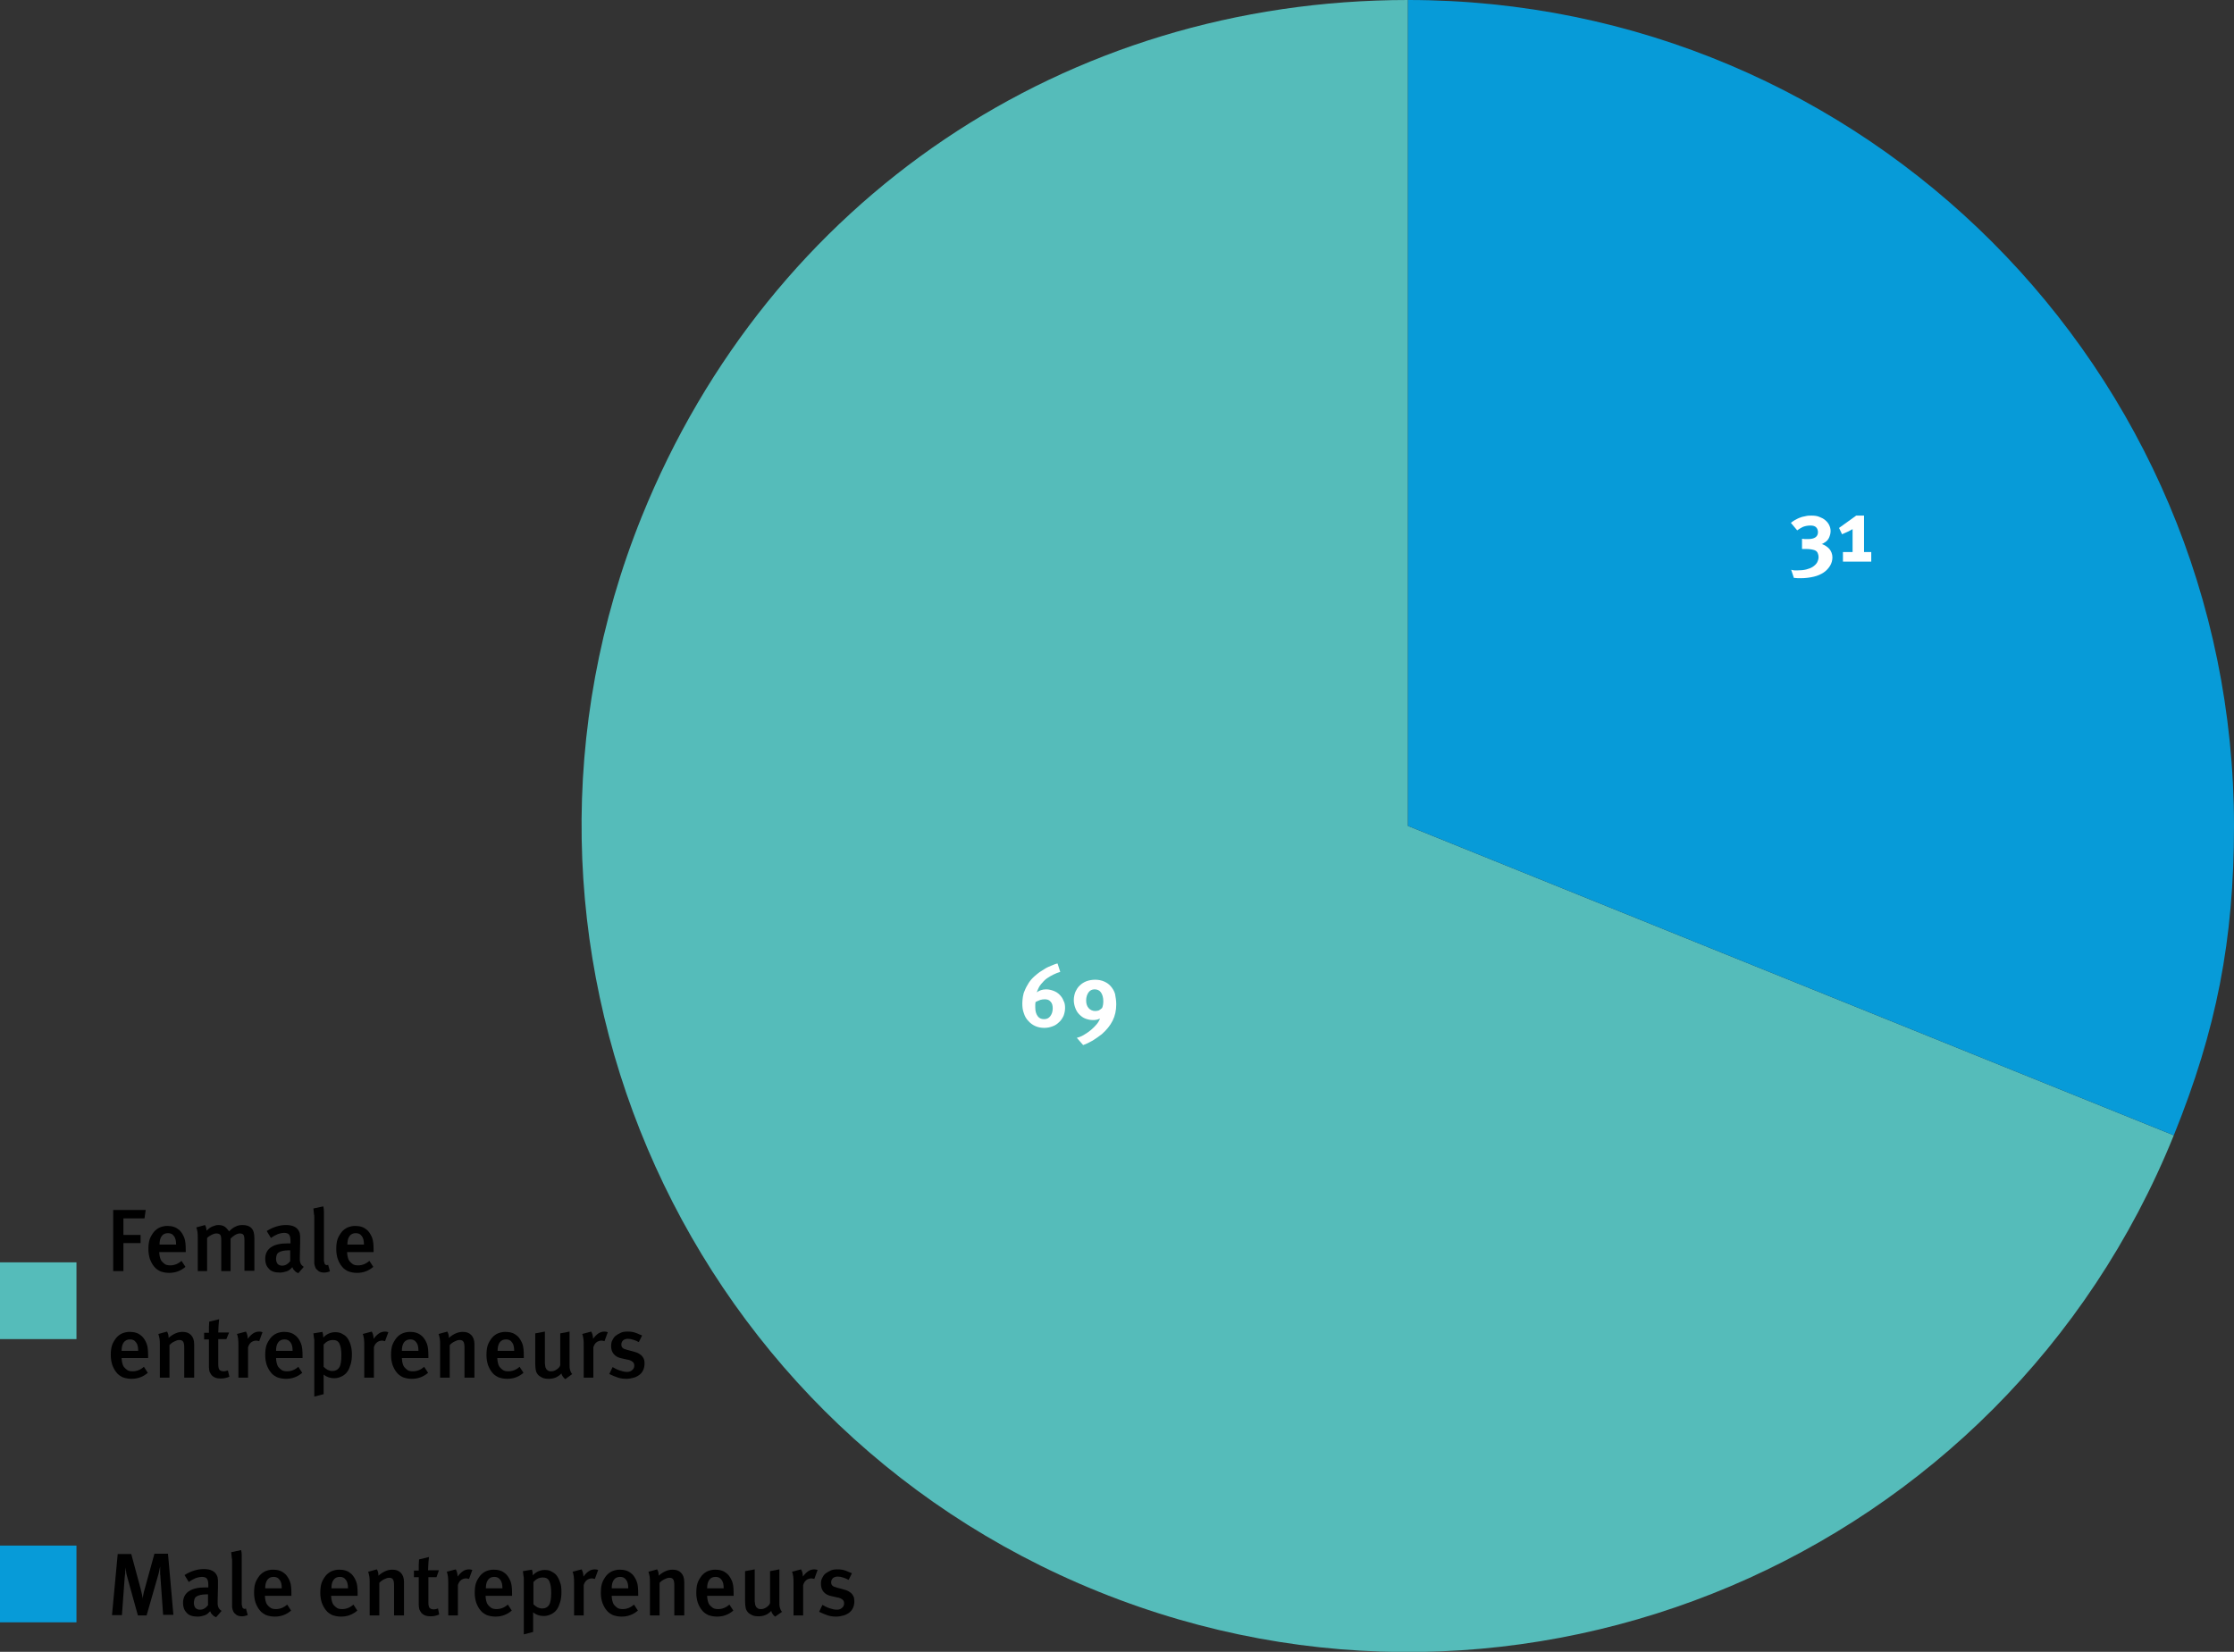 <?xml version="1.0" encoding="utf-8"?>
<!-- Generator: Adobe Illustrator 26.2.1, SVG Export Plug-In . SVG Version: 6.00 Build 0)  -->
<svg version="1.1" id="Capa_1" xmlns="http://www.w3.org/2000/svg" xmlns:xlink="http://www.w3.org/1999/xlink" x="0px" y="0px"
	 viewBox="0 0 742.1 548.8" style="enable-background:new 0 0 742.1 548.8;" xml:space="preserve">
<rect x="0" y="0" width="742.1" height="548.8" fill="#333333" stroke="none"/>
<style type="text/css">
	.st0{fill:#55BCBA;}
	.st1{fill:#079BD8;}
	.st2{fill:#FFFFFF;}
</style>
<g>
	<g>
		<g>
			<g>
				<path class="st0" d="M467.7,274.4l254.4,102.8c-56.8,140.5-216.7,208.4-357.2,151.6S156.5,312.1,213.2,171.6
					C255.8,66.2,354,0,467.7,0V274.4z"/>
			</g>
		</g>
		<g>
			<g>
				<path class="st1" d="M467.7,274.4V0c151.6,0,274.4,122.9,274.4,274.4c0,37.9-5.8,67.7-20,102.8L467.7,274.4z"/>
			</g>
		</g>
	</g>
	<g>
		<g>
		</g>
		<g>
		</g>
	</g>
	<g>
		<g>
		</g>
		<g>
		</g>
	</g>
</g>
<g>
	<path class="st2" d="M353.8,334.9c0,0.9-0.2,1.8-0.5,2.6c-0.4,0.8-0.8,1.5-1.5,2.1c-0.6,0.6-1.3,1.1-2.2,1.4
		c-0.8,0.3-1.7,0.5-2.7,0.5c-1.1,0-2.1-0.2-3-0.6c-0.9-0.4-1.7-1-2.3-1.7c-0.7-0.7-1.2-1.6-1.5-2.6c-0.4-1-0.5-2.1-0.5-3.3
		c0-0.7,0.1-1.5,0.2-2.2c0.1-0.7,0.3-1.4,0.6-2c0.3-0.8,0.8-1.7,1.3-2.5s1.2-1.6,2-2.3c0.4-0.4,1-0.8,1.6-1.3
		c0.6-0.4,1.3-0.8,1.9-1.2s1.4-0.7,2.1-1c0.7-0.3,1.4-0.6,2-0.7l0.9,2.8c-0.7,0.2-1.5,0.5-2.3,0.9c-0.8,0.4-1.5,0.8-2.2,1.3
		s-1.3,1.2-1.9,1.9s-1,1.6-1.4,2.7c0.8-0.6,1.8-1,3.1-1c0.9,0,1.7,0.2,2.5,0.5s1.4,0.7,2,1.3s1,1.2,1.3,2
		C353.7,333.2,353.8,334,353.8,334.9z M349.7,335c0-0.9-0.2-1.7-0.7-2.2c-0.5-0.6-1.1-0.8-2-0.8c-0.5,0-1,0.1-1.4,0.2
		c-0.5,0.2-1,0.4-1.6,0.7c0,0.2-0.1,0.4-0.1,0.8c0,0.3,0,0.7,0,1c0,1.3,0.3,2.2,0.8,2.9s1.2,1,2.1,1c0.9,0,1.6-0.3,2.1-1
		S349.7,336.1,349.7,335z"/>
	<path class="st2" d="M370.8,333.7c0,2-0.4,3.8-1.2,5.4c-0.8,1.6-2,3.1-3.6,4.5c-0.9,0.7-1.9,1.4-3,2.1c-1.1,0.6-2.2,1.2-3.2,1.5
		l-2.1-2.4c0.8-0.2,1.6-0.5,2.4-1c0.8-0.5,1.6-1,2.3-1.6c0.7-0.6,1.3-1.2,1.9-1.9c0.5-0.6,0.9-1.3,1.1-1.9c-0.5,0.2-0.9,0.4-1.2,0.4
		c-0.4,0.1-0.7,0.1-1.2,0.1c-0.9,0-1.7-0.2-2.5-0.5c-0.8-0.3-1.4-0.8-2-1.4c-0.6-0.6-1-1.3-1.3-2.1s-0.5-1.7-0.5-2.6
		c0-1,0.2-1.9,0.5-2.7c0.4-0.8,0.8-1.6,1.5-2.2c0.6-0.6,1.4-1.1,2.2-1.4s1.8-0.5,2.9-0.5c1.1,0,2.1,0.2,3,0.6s1.6,0.9,2.2,1.6
		c0.6,0.7,1.1,1.5,1.4,2.5C370.6,331.3,370.8,332.4,370.8,333.7z M366.5,332.6c0-1.2-0.3-2.2-0.8-2.9c-0.5-0.7-1.2-1-2.1-1
		c-0.8,0-1.5,0.3-2,1c-0.5,0.7-0.8,1.6-0.8,2.7c0,1.1,0.3,1.9,0.8,2.5c0.5,0.6,1.3,1,2.2,1c0.5,0,0.9-0.1,1.2-0.2
		c0.3-0.2,0.7-0.4,1.1-0.8C366.4,334.2,366.5,333.4,366.5,332.6z"/>
</g>
<g>
	<path class="st2" d="M608.7,185.2c0,1-0.3,2-0.8,2.8s-1.2,1.6-2.1,2.2c-0.9,0.6-2,1.1-3.3,1.4c-1.3,0.3-2.7,0.5-4.2,0.5
		c-0.5,0-0.8,0-1.1,0c-0.3,0-0.7-0.1-1.3-0.1l-0.9-2.7c0.5,0.1,0.8,0.2,1.1,0.2c0.3,0,0.7,0,1.1,0c1,0,2-0.1,2.8-0.3
		c0.8-0.2,1.6-0.5,2.2-0.9c0.6-0.4,1.1-0.9,1.4-1.4c0.3-0.6,0.5-1.2,0.5-1.8c0-0.5-0.1-0.9-0.3-1.4c-0.2-0.4-0.5-0.7-1-0.9
		c-0.6-0.2-1.5-0.4-2.7-0.4h-0.7c-0.3,0-0.5,0-0.8,0V179c0.4,0,0.7,0.1,1,0.1c0.3,0,0.7,0,1,0c2.2,0,3.3-0.8,3.3-2.3
		c0-0.6-0.2-1.2-0.6-1.6c-0.4-0.4-1-0.6-1.9-0.6c-1,0-1.9,0.2-2.6,0.5c-0.7,0.4-1.3,0.7-1.8,1.1l-2.1-2.5c0.4-0.3,0.8-0.6,1.3-0.9
		s1-0.5,1.4-0.7c0.7-0.3,1.4-0.5,2.1-0.6c0.7-0.2,1.4-0.2,2.1-0.2c0.9,0,1.8,0.1,2.5,0.4c0.8,0.3,1.4,0.6,2,1.1c0.6,0.5,1,1,1.3,1.6
		c0.3,0.6,0.5,1.3,0.5,2c0,0.8-0.2,1.5-0.5,2.2s-0.8,1.2-1.4,1.6c-0.2,0.1-0.4,0.2-0.5,0.3s-0.3,0.2-0.6,0.2c1.1,0.4,2,1,2.6,1.7
		S608.7,184.1,608.7,185.2z"/>
	<path class="st2" d="M612.2,186.6v-3.2h3.2v-7.6c-0.5,0.3-1.1,0.6-1.7,0.9c-0.6,0.3-1.2,0.5-1.8,0.8l-1-2.1l5.7-4.1h2.6v12.1h2.4
		v3.2H612.2z"/>
</g>
<g>
	<rect y="419.4" class="st0" width="25.4" height="25.5"/>
	<rect y="513.5" class="st1" width="25.4" height="25.5"/>
	<g>
		<path d="M48,404.8h-7v5.5h5.7v2.7h-5.7v9.3h-3.4v-20.3h10.8L48,404.8z"/>
		<path d="M52.9,415.9v0.2c0,0.5,0.1,1,0.2,1.5c0.1,0.5,0.3,1,0.6,1.4c0.3,0.4,0.7,0.7,1.1,1s1.1,0.4,1.8,0.4c1.3,0,2.6-0.5,3.7-1.5
			l1.3,2c-1.5,1.3-3.3,2-5.4,2c-1.1,0-2-0.2-2.9-0.5c-0.8-0.4-1.6-0.9-2.1-1.6c-0.6-0.7-1-1.5-1.4-2.5c-0.3-1-0.5-2-0.5-3.2
			c0-1.3,0.1-2.4,0.4-3.3s0.8-1.7,1.4-2.5c0.6-0.7,1.3-1.2,2-1.5c0.7-0.3,1.6-0.5,2.5-0.5c0.7,0,1.5,0.1,2.1,0.3
			c0.7,0.2,1.3,0.6,2,1.2c0.6,0.6,1.1,1.4,1.5,2.4s0.5,2.4,0.5,4.1v0.7H52.9z M58.5,413.5c0-1.2-0.2-2.2-0.7-2.8c-0.5-0.7-1.1-1-2-1
			c-0.9,0-1.6,0.3-2.1,1c-0.5,0.7-0.7,1.6-0.7,2.8H58.5z"/>
		<path d="M81.2,422.4v-10.3c0-0.9-0.1-1.5-0.3-1.8c-0.2-0.3-0.6-0.5-1.2-0.5c-0.5,0-1.1,0.2-1.6,0.5c-0.5,0.3-1,0.7-1.5,1.2v10.8
			h-3.1v-10.2c0-0.9-0.1-1.5-0.3-1.8c-0.2-0.3-0.7-0.5-1.3-0.5c-0.5,0-0.9,0.1-1.5,0.4s-1.1,0.6-1.6,1.1v11h-3.1v-10.7
			c0-0.9,0-1.7-0.1-2.3s-0.2-1.1-0.4-1.5l2.9-0.8c0.3,0.5,0.5,1.1,0.5,1.9c0.6-0.6,1.2-1.1,1.9-1.4s1.4-0.5,2-0.5
			c0.7,0,1.3,0.1,1.9,0.4c0.6,0.3,1.1,0.9,1.7,1.7c0.7-0.7,1.4-1.3,2.2-1.6c0.7-0.4,1.5-0.5,2.3-0.5c1.2,0,2.2,0.3,2.9,1
			c0.7,0.7,1,1.8,1,3.3v10.9H81.2z"/>
		<path d="M99.1,423c-0.5-0.2-0.9-0.4-1.2-0.8c-0.4-0.3-0.6-0.7-0.8-1.2c-0.6,0.7-1.2,1.2-1.9,1.4s-1.4,0.4-2.2,0.4
			c-1.7,0-3-0.4-3.7-1.3c-0.8-0.8-1.2-1.9-1.2-3.2c0-1.7,0.6-3,1.9-3.9c1.3-0.9,3.1-1.3,5.5-1.3h1v-0.8c0-0.9-0.1-1.5-0.4-2
			c-0.2-0.4-0.8-0.7-1.7-0.7c-0.5,0-0.9,0.1-1.4,0.2c-0.5,0.1-0.9,0.3-1.3,0.5s-0.8,0.4-1.1,0.6l-0.6,0.4l-1.4-2.3
			c1.1-0.7,2.2-1.2,3.2-1.5c1-0.3,2-0.5,3.2-0.5c2.4,0,3.9,0.8,4.5,2.5c0.1,0.2,0.1,0.3,0.1,0.5c0,0.2,0.1,0.4,0.1,0.7
			c0,0.3,0,0.6,0,1v1.4l-0.1,4.3c0,0.5,0,0.9,0,1.3c0,0.3,0.1,0.6,0.2,0.9c0.1,0.3,0.2,0.5,0.4,0.7c0.2,0.2,0.4,0.4,0.7,0.6
			L99.1,423z M96.4,415.4c0,0-0.1,0-0.2,0c-0.1,0-0.2,0-0.3,0c-0.8,0-1.5,0.1-2,0.2c-0.5,0.1-1,0.3-1.3,0.5
			c-0.3,0.2-0.6,0.5-0.7,0.9c-0.1,0.4-0.2,0.8-0.2,1.2c0,0.7,0.2,1.3,0.5,1.7c0.4,0.4,0.9,0.6,1.5,0.6c0.5,0,1-0.1,1.5-0.4
			c0.5-0.3,0.9-0.7,1.2-1.1L96.4,415.4z"/>
		<path d="M109.6,422.4c-0.6,0.2-1.2,0.4-1.9,0.4c-0.8,0-1.5-0.2-1.9-0.5c-0.4-0.3-0.8-0.7-1-1.1c-0.2-0.4-0.3-0.9-0.4-1.4
			c0-0.5,0-0.9,0-1.2v-12.7c0-0.5,0-1,0-1.4c0-0.4,0-0.8-0.1-1.1c0-0.3-0.1-0.7-0.1-1s-0.1-0.6-0.1-0.9l3.3-0.7
			c0.1,0.5,0.2,1,0.2,1.6c0,0.6,0,1.5,0,2.4v12.6c0,0.5,0,0.9,0,1.2c0,0.3,0,0.5,0.1,0.7c0,0.2,0.1,0.3,0.1,0.4
			c0,0.1,0.1,0.2,0.1,0.3c0.1,0.1,0.2,0.2,0.5,0.3c0.2,0.1,0.4,0,0.6-0.1L109.6,422.4z"/>
		<path d="M115.3,415.9v0.2c0,0.5,0.1,1,0.2,1.5c0.1,0.5,0.3,1,0.6,1.4c0.3,0.4,0.7,0.7,1.1,1s1.1,0.4,1.8,0.4
			c1.3,0,2.6-0.5,3.7-1.5l1.3,2c-1.5,1.3-3.3,2-5.4,2c-1.1,0-2-0.2-2.9-0.5c-0.8-0.4-1.6-0.9-2.1-1.6c-0.6-0.7-1-1.5-1.4-2.5
			c-0.3-1-0.5-2-0.5-3.2c0-1.3,0.1-2.4,0.4-3.3s0.8-1.7,1.4-2.5c0.6-0.7,1.3-1.2,2-1.5c0.7-0.3,1.6-0.5,2.5-0.5
			c0.7,0,1.5,0.1,2.1,0.3c0.7,0.2,1.3,0.6,2,1.2c0.6,0.6,1.1,1.4,1.5,2.4s0.5,2.4,0.5,4.1v0.7H115.3z M120.9,413.5
			c0-1.2-0.2-2.2-0.7-2.8c-0.5-0.7-1.1-1-2-1c-0.9,0-1.6,0.3-2.1,1c-0.5,0.7-0.7,1.6-0.7,2.8H120.9z"/>
		<path d="M40.4,451.1v0.2c0,0.5,0.1,1,0.2,1.5c0.1,0.5,0.3,1,0.6,1.4c0.3,0.4,0.7,0.7,1.1,1s1.1,0.4,1.8,0.4c1.3,0,2.6-0.5,3.7-1.5
			l1.3,2c-1.5,1.3-3.3,2-5.4,2c-1.1,0-2-0.2-2.9-0.5c-0.8-0.4-1.6-0.9-2.1-1.6c-0.6-0.7-1-1.5-1.4-2.5c-0.3-1-0.5-2-0.5-3.2
			c0-1.3,0.1-2.4,0.4-3.3s0.8-1.7,1.4-2.5c0.6-0.7,1.3-1.2,2-1.5c0.7-0.3,1.6-0.5,2.5-0.5c0.7,0,1.5,0.1,2.1,0.3
			c0.7,0.2,1.3,0.6,2,1.2c0.6,0.6,1.1,1.4,1.5,2.4s0.5,2.4,0.5,4.1v0.7H40.4z M45.9,448.8c0-1.2-0.2-2.2-0.7-2.8c-0.5-0.7-1.1-1-2-1
			c-0.9,0-1.6,0.3-2.1,1c-0.5,0.7-0.7,1.6-0.7,2.8H45.9z"/>
		<path d="M61.2,457.7v-9.9c0-1-0.1-1.7-0.4-2.1c-0.3-0.4-0.7-0.5-1.3-0.5c-0.5,0-1,0.2-1.6,0.5c-0.6,0.3-1.2,0.7-1.6,1.2v10.8h-3.2
			v-10.9c0-0.8,0-1.4-0.1-2c-0.1-0.5-0.2-1-0.4-1.6l2.9-0.8c0.2,0.3,0.3,0.7,0.4,1c0.1,0.3,0.1,0.7,0.1,1.1c0.8-0.7,1.6-1.2,2.3-1.5
			c0.7-0.3,1.5-0.5,2.3-0.5c1.2,0,2.1,0.3,2.8,1c0.7,0.7,1.1,1.7,1.1,3.1v11.1H61.2z"/>
		<path d="M76.2,457.4c-0.9,0.4-1.9,0.6-2.9,0.6c-0.7,0-1.3-0.1-1.8-0.3c-0.5-0.2-0.9-0.5-1.2-0.8c-0.3-0.4-0.5-0.8-0.7-1.2
			c-0.1-0.5-0.2-1-0.2-1.5V445h-1.6v-2.2h1.6c0-0.6,0-1.3,0-1.9c0-0.6,0.1-1.2,0.1-1.8l3.3-0.8c-0.1,0.6-0.1,1.3-0.2,2.1
			c0,0.8-0.1,1.6-0.1,2.3h3.6l-0.9,2.2h-2.7v8.3c0,0.9,0.1,1.5,0.4,1.9c0.3,0.3,0.7,0.5,1.4,0.5c0.4,0,0.9-0.1,1.4-0.3L76.2,457.4z"
			/>
		<path d="M86.1,445.6c-0.2-0.1-0.3-0.1-0.4-0.1c-0.1,0-0.3-0.1-0.5-0.1c-0.7,0-1.3,0.2-1.8,0.6c-0.5,0.4-0.8,1-1,1.6v10.1h-3.2
			v-10.5c0-0.9,0-1.7-0.1-2.4c-0.1-0.6-0.2-1.2-0.4-1.6l3-0.8c0.4,0.7,0.6,1.5,0.6,2.4c0.6-0.8,1.2-1.4,1.8-1.8
			c0.6-0.4,1.3-0.6,2-0.6c0.4,0,0.8,0.1,1.1,0.2L86.1,445.6z"/>
		<path d="M91.7,451.1v0.2c0,0.5,0.1,1,0.2,1.5c0.1,0.5,0.3,1,0.6,1.4c0.3,0.4,0.7,0.7,1.1,1s1.1,0.4,1.8,0.4c1.3,0,2.6-0.5,3.7-1.5
			l1.3,2c-1.5,1.3-3.3,2-5.4,2c-1.1,0-2-0.2-2.9-0.5c-0.8-0.4-1.6-0.9-2.1-1.6c-0.6-0.7-1-1.5-1.4-2.5c-0.3-1-0.5-2-0.5-3.2
			c0-1.3,0.1-2.4,0.4-3.3s0.8-1.7,1.4-2.5c0.6-0.7,1.3-1.2,2-1.5c0.7-0.3,1.6-0.5,2.5-0.5c0.7,0,1.5,0.1,2.1,0.3
			c0.7,0.2,1.3,0.6,2,1.2c0.6,0.6,1.1,1.4,1.5,2.4s0.5,2.4,0.5,4.1v0.7H91.7z M97.2,448.8c0-1.2-0.2-2.2-0.7-2.8c-0.5-0.7-1.1-1-2-1
			c-0.9,0-1.6,0.3-2.1,1c-0.5,0.7-0.7,1.6-0.7,2.8H97.2z"/>
		<path d="M116.9,449.9c0,1.2-0.1,2.3-0.4,3.3c-0.3,1-0.6,1.8-1.1,2.5c-0.5,0.7-1.1,1.2-1.9,1.6s-1.6,0.6-2.5,0.6
			c-1.3,0-2.5-0.4-3.5-1.2c0,0.1,0,0.2,0,0.5s0,0.6,0,1v5l-3.1,0.8v-17.3c0-0.5,0-0.9,0-1.2c0-0.3,0-0.6-0.1-0.9
			c0-0.3-0.1-0.5-0.1-0.8s-0.1-0.5-0.1-0.8l3-0.5c0.1,0.3,0.1,0.5,0.2,0.8c0,0.3,0.1,0.6,0.1,1.1c0.5-0.6,1.1-1,1.7-1.3
			c0.7-0.3,1.4-0.5,2.2-0.5c0.7,0,1.5,0.1,2.1,0.4s1.3,0.7,1.8,1.3c0.5,0.6,0.9,1.4,1.2,2.3C116.7,447.5,116.9,448.6,116.9,449.9z
			 M113.4,450.3c0-1.7-0.2-2.9-0.6-3.8c-0.4-0.9-1.1-1.3-2.2-1.3c-1.2,0-2.2,0.5-3.1,1.5v7.4c0.4,0.4,0.8,0.7,1.3,1
			c0.5,0.2,1,0.4,1.5,0.4c1.1,0,1.9-0.4,2.4-1.2S113.4,452.1,113.4,450.3z"/>
		<path d="M127.9,445.6c-0.2-0.1-0.3-0.1-0.4-0.1c-0.1,0-0.3-0.1-0.5-0.1c-0.7,0-1.3,0.2-1.8,0.6c-0.5,0.4-0.8,1-1,1.6v10.1H121
			v-10.5c0-0.9,0-1.7-0.1-2.4c-0.1-0.6-0.2-1.2-0.4-1.6l3-0.8c0.4,0.7,0.6,1.5,0.6,2.4c0.6-0.8,1.2-1.4,1.8-1.8
			c0.6-0.4,1.3-0.6,2-0.6c0.4,0,0.8,0.1,1.1,0.2L127.9,445.6z"/>
		<path d="M133.5,451.1v0.2c0,0.5,0.1,1,0.2,1.5c0.1,0.5,0.3,1,0.6,1.4c0.3,0.4,0.7,0.7,1.1,1s1.1,0.4,1.8,0.4
			c1.3,0,2.6-0.5,3.7-1.5l1.3,2c-1.5,1.3-3.3,2-5.4,2c-1.1,0-2-0.2-2.9-0.5c-0.8-0.4-1.6-0.9-2.1-1.6c-0.6-0.7-1-1.5-1.4-2.5
			c-0.3-1-0.5-2-0.5-3.2c0-1.3,0.1-2.4,0.4-3.3s0.8-1.7,1.4-2.5c0.6-0.7,1.3-1.2,2-1.5c0.7-0.3,1.6-0.5,2.5-0.5
			c0.7,0,1.5,0.1,2.1,0.3c0.7,0.2,1.3,0.6,2,1.2c0.6,0.6,1.1,1.4,1.5,2.4s0.5,2.4,0.5,4.1v0.7H133.5z M139,448.8
			c0-1.2-0.2-2.2-0.7-2.8c-0.5-0.7-1.1-1-2-1c-0.9,0-1.6,0.3-2.1,1c-0.5,0.7-0.7,1.6-0.7,2.8H139z"/>
		<path d="M154.3,457.7v-9.9c0-1-0.1-1.7-0.4-2.1c-0.3-0.4-0.7-0.5-1.3-0.5c-0.5,0-1,0.2-1.6,0.5c-0.6,0.3-1.2,0.7-1.6,1.2v10.8
			h-3.2v-10.9c0-0.8,0-1.4-0.1-2c-0.1-0.5-0.2-1-0.4-1.6l2.9-0.8c0.2,0.3,0.3,0.7,0.4,1c0.1,0.3,0.1,0.7,0.1,1.1
			c0.8-0.7,1.6-1.2,2.3-1.5c0.7-0.3,1.5-0.5,2.3-0.5c1.2,0,2.1,0.3,2.8,1c0.7,0.7,1.1,1.7,1.1,3.1v11.1H154.3z"/>
		<path d="M165.2,451.1v0.2c0,0.5,0.1,1,0.2,1.5c0.1,0.5,0.3,1,0.6,1.4c0.3,0.4,0.7,0.7,1.1,1s1.1,0.4,1.8,0.4
			c1.3,0,2.6-0.5,3.7-1.5l1.3,2c-1.5,1.3-3.3,2-5.4,2c-1.1,0-2-0.2-2.9-0.5c-0.8-0.4-1.6-0.9-2.1-1.6c-0.6-0.7-1-1.5-1.4-2.5
			c-0.3-1-0.5-2-0.5-3.2c0-1.3,0.1-2.4,0.4-3.3s0.8-1.7,1.4-2.5c0.6-0.7,1.3-1.2,2-1.5c0.7-0.3,1.6-0.5,2.5-0.5
			c0.7,0,1.5,0.1,2.1,0.3c0.7,0.2,1.3,0.6,2,1.2c0.6,0.6,1.1,1.4,1.5,2.4s0.5,2.4,0.5,4.1v0.7H165.2z M170.8,448.8
			c0-1.2-0.2-2.2-0.7-2.8c-0.5-0.7-1.1-1-2-1c-0.9,0-1.6,0.3-2.1,1c-0.5,0.7-0.7,1.6-0.7,2.8H170.8z"/>
		<path d="M187.8,458.2c-0.3-0.2-0.6-0.5-0.8-0.8c-0.2-0.3-0.4-0.6-0.5-1.1c-1.1,1.2-2.5,1.8-4.2,1.8c-0.8,0-1.6-0.1-2.2-0.4
			c-0.6-0.3-1.1-0.6-1.5-1.1c-0.3-0.4-0.5-0.8-0.6-1.3c-0.1-0.5-0.2-1.3-0.2-2.2V443l3.2-0.6v10c0,0.5,0,0.9,0.1,1.3
			c0,0.4,0.1,0.7,0.3,1c0.1,0.3,0.4,0.5,0.7,0.7c0.3,0.2,0.7,0.2,1.1,0.2c0.5,0,1.1-0.2,1.7-0.6c0.6-0.4,1-0.8,1.2-1.4V443l3.1-0.6
			v11.2c0,0.5,0,0.9,0.1,1.3c0.1,0.4,0.2,0.6,0.3,0.9c0.1,0.2,0.2,0.4,0.3,0.5c0.1,0.1,0.2,0.2,0.2,0.2L187.8,458.2z"/>
		<path d="M200.8,445.6c-0.2-0.1-0.3-0.1-0.4-0.1c-0.1,0-0.3-0.1-0.5-0.1c-0.7,0-1.3,0.2-1.8,0.6c-0.5,0.4-0.8,1-1,1.6v10.1h-3.2
			v-10.5c0-0.9,0-1.7-0.1-2.4c-0.1-0.6-0.2-1.2-0.4-1.6l3-0.8c0.4,0.7,0.6,1.5,0.6,2.4c0.6-0.8,1.2-1.4,1.8-1.8
			c0.6-0.4,1.3-0.6,2-0.6c0.4,0,0.8,0.1,1.1,0.2L200.8,445.6z"/>
		<path d="M214.1,453c0,0.7-0.1,1.4-0.4,2.1s-0.7,1.2-1.2,1.6c-0.5,0.4-1.2,0.8-1.9,1c-0.7,0.2-1.6,0.4-2.5,0.4
			c-0.9,0-1.9-0.1-2.8-0.4s-1.9-0.7-2.9-1.2l1.1-2.3c0.7,0.4,1.4,0.8,2.3,1.1s1.7,0.5,2.5,0.5c0.7,0,1.3-0.2,1.7-0.6
			c0.5-0.4,0.7-0.9,0.7-1.5c0-0.6-0.2-1-0.6-1.3c-0.4-0.3-1-0.6-1.8-0.7l-1.8-0.4c-1.1-0.2-2-0.7-2.6-1.4c-0.6-0.7-0.9-1.6-0.9-2.7
			c0-0.7,0.1-1.3,0.4-1.9s0.6-1.1,1.1-1.5c0.5-0.4,1.1-0.7,1.7-1s1.4-0.4,2.2-0.4c1,0,1.9,0.1,2.7,0.4c0.8,0.3,1.5,0.6,2.2,0.9
			l-1.1,2.2c-0.7-0.4-1.3-0.6-1.9-0.8c-0.6-0.2-1.2-0.3-1.7-0.3c-0.7,0-1.2,0.2-1.6,0.5c-0.4,0.4-0.6,0.8-0.6,1.4
			c0,0.5,0.1,0.8,0.4,1.1s0.8,0.5,1.6,0.7l1.9,0.5c0.7,0.2,1.4,0.4,1.9,0.7c0.5,0.3,0.9,0.6,1.2,1c0.3,0.4,0.5,0.8,0.6,1.2
			C214.1,452.2,214.1,452.6,214.1,453z"/>
	</g>
	<g>
		<path d="M54.2,536.7L53.3,524c0-0.3,0-0.6-0.1-1c0-0.4,0-0.7,0-1s0-0.6,0-0.9c0-0.3,0-0.5,0-0.6c-0.1,0.3-0.2,0.8-0.3,1.4
			c-0.1,0.6-0.3,1.2-0.5,1.9l-3.7,12.9h-2.9l-3.4-12.3c-0.1-0.3-0.2-0.7-0.3-1.1c-0.1-0.4-0.2-0.8-0.2-1.1c-0.1-0.4-0.2-0.7-0.2-1
			c-0.1-0.2-0.1-0.4-0.1-0.6c0,0.2,0,0.4,0,0.6c0,0.3,0,0.6,0,1s0,0.7-0.1,1.1c0,0.4-0.1,0.7-0.1,1l-0.9,12.3h-3.3l1.9-20.3h4.5
			l3.1,11.5c0.2,0.9,0.4,1.6,0.5,2.1c0.1,0.6,0.2,1,0.2,1.3c0-0.3,0.1-0.8,0.2-1.4c0.1-0.6,0.3-1.3,0.5-2l3.2-11.6h4.5l1.8,20.3
			H54.2z"/>
		<path d="M71.8,537.3c-0.5-0.2-0.9-0.4-1.2-0.8c-0.4-0.3-0.6-0.7-0.8-1.2c-0.6,0.7-1.2,1.2-1.9,1.4s-1.4,0.4-2.2,0.4
			c-1.7,0-3-0.4-3.7-1.3c-0.8-0.8-1.2-1.9-1.2-3.2c0-1.7,0.6-3,1.9-3.9c1.3-0.9,3.1-1.3,5.5-1.3h1v-0.8c0-0.9-0.1-1.5-0.4-2
			c-0.2-0.4-0.8-0.7-1.7-0.7c-0.5,0-0.9,0.1-1.4,0.2c-0.5,0.1-0.9,0.3-1.3,0.5s-0.8,0.4-1.1,0.6l-0.6,0.4l-1.4-2.3
			c1.1-0.7,2.2-1.2,3.2-1.5c1-0.3,2-0.5,3.2-0.5c2.4,0,3.9,0.8,4.5,2.5c0.1,0.2,0.1,0.3,0.1,0.5c0,0.2,0.1,0.4,0.1,0.7
			c0,0.3,0,0.6,0,1v1.4l-0.1,4.3c0,0.5,0,0.9,0,1.3c0,0.3,0.1,0.6,0.2,0.9c0.1,0.3,0.2,0.5,0.4,0.7c0.2,0.2,0.4,0.4,0.7,0.6
			L71.8,537.3z M69.1,529.7c0,0-0.1,0-0.2,0c-0.1,0-0.2,0-0.3,0c-0.8,0-1.5,0.1-2,0.2c-0.5,0.1-1,0.3-1.3,0.5
			c-0.3,0.2-0.6,0.5-0.7,0.9c-0.1,0.4-0.2,0.8-0.2,1.2c0,0.7,0.2,1.3,0.5,1.7c0.4,0.4,0.9,0.6,1.5,0.6c0.5,0,1-0.1,1.5-0.4
			c0.5-0.3,0.9-0.7,1.2-1.1L69.1,529.7z"/>
		<path d="M82.3,536.6c-0.6,0.2-1.2,0.4-1.9,0.4c-0.8,0-1.5-0.2-1.9-0.5c-0.4-0.3-0.8-0.7-1-1.1c-0.2-0.4-0.3-0.9-0.4-1.4
			c0-0.5,0-0.9,0-1.2v-12.7c0-0.5,0-1,0-1.4c0-0.4,0-0.8-0.1-1.1c0-0.3-0.1-0.7-0.1-1s-0.1-0.6-0.1-0.9l3.3-0.7
			c0.1,0.5,0.2,1,0.2,1.6c0,0.6,0,1.5,0,2.4v12.6c0,0.5,0,0.9,0,1.2c0,0.3,0,0.5,0.1,0.7c0,0.2,0.1,0.3,0.1,0.4
			c0,0.1,0.1,0.2,0.1,0.3c0.1,0.1,0.2,0.2,0.5,0.3c0.2,0.1,0.4,0,0.6-0.1L82.3,536.6z"/>
		<path d="M88,530.1v0.2c0,0.5,0.1,1,0.2,1.5c0.1,0.5,0.3,1,0.6,1.4c0.3,0.4,0.7,0.7,1.1,1s1.1,0.4,1.8,0.4c1.3,0,2.6-0.5,3.7-1.5
			l1.3,2c-1.5,1.3-3.3,2-5.4,2c-1.1,0-2-0.2-2.9-0.5c-0.8-0.4-1.6-0.9-2.1-1.6c-0.6-0.7-1-1.5-1.4-2.5c-0.3-1-0.5-2-0.5-3.2
			c0-1.3,0.1-2.4,0.4-3.3s0.8-1.7,1.4-2.5c0.6-0.7,1.3-1.2,2-1.5c0.7-0.3,1.6-0.5,2.5-0.5c0.7,0,1.5,0.1,2.1,0.3
			c0.7,0.2,1.3,0.6,2,1.2c0.6,0.6,1.1,1.4,1.5,2.4s0.5,2.4,0.5,4.1v0.7H88z M93.6,527.7c0-1.2-0.2-2.2-0.7-2.8c-0.5-0.7-1.1-1-2-1
			c-0.9,0-1.6,0.3-2.1,1c-0.5,0.7-0.7,1.6-0.7,2.8H93.6z"/>
		<path d="M110,530.1v0.2c0,0.5,0.1,1,0.2,1.5c0.1,0.5,0.3,1,0.6,1.4c0.3,0.4,0.7,0.7,1.1,1s1.1,0.4,1.8,0.4c1.3,0,2.6-0.5,3.7-1.5
			l1.3,2c-1.5,1.3-3.3,2-5.4,2c-1.1,0-2-0.2-2.9-0.5c-0.8-0.4-1.6-0.9-2.1-1.6c-0.6-0.7-1-1.5-1.4-2.5c-0.3-1-0.5-2-0.5-3.2
			c0-1.3,0.1-2.4,0.4-3.3s0.8-1.7,1.4-2.5c0.6-0.7,1.3-1.2,2-1.5c0.7-0.3,1.6-0.5,2.5-0.5c0.7,0,1.5,0.1,2.1,0.3
			c0.7,0.2,1.3,0.6,2,1.2c0.6,0.6,1.1,1.4,1.5,2.4s0.5,2.4,0.5,4.1v0.7H110z M115.6,527.7c0-1.2-0.2-2.2-0.7-2.8c-0.5-0.7-1.1-1-2-1
			c-0.9,0-1.6,0.3-2.1,1c-0.5,0.7-0.7,1.6-0.7,2.8H115.6z"/>
		<path d="M130.9,536.7v-9.9c0-1-0.1-1.7-0.4-2.1c-0.3-0.4-0.7-0.5-1.3-0.5c-0.5,0-1,0.2-1.6,0.5c-0.6,0.3-1.2,0.7-1.6,1.2v10.8
			h-3.2v-10.9c0-0.8,0-1.4-0.1-2c-0.1-0.5-0.2-1-0.4-1.6l2.9-0.8c0.2,0.3,0.3,0.7,0.4,1c0.1,0.3,0.1,0.7,0.1,1.1
			c0.8-0.7,1.6-1.2,2.3-1.5c0.7-0.3,1.5-0.5,2.3-0.5c1.2,0,2.1,0.3,2.8,1c0.7,0.7,1.1,1.7,1.1,3.1v11.1H130.9z"/>
		<path d="M145.9,536.4c-0.9,0.4-1.9,0.6-2.9,0.6c-0.7,0-1.3-0.1-1.8-0.3c-0.5-0.2-0.9-0.5-1.2-0.8c-0.3-0.4-0.5-0.8-0.7-1.2
			c-0.1-0.5-0.2-1-0.2-1.5V524h-1.6v-2.2h1.6c0-0.6,0-1.3,0-1.9c0-0.6,0.1-1.2,0.1-1.8l3.3-0.8c-0.1,0.6-0.1,1.3-0.2,2.1
			c0,0.8-0.1,1.6-0.1,2.3h3.6L145,524h-2.7v8.3c0,0.9,0.1,1.5,0.4,1.9c0.3,0.3,0.7,0.5,1.4,0.5c0.4,0,0.9-0.1,1.4-0.3L145.9,536.4z"
			/>
		<path d="M155.8,524.6c-0.2-0.1-0.3-0.1-0.4-0.1c-0.1,0-0.3-0.1-0.5-0.1c-0.7,0-1.3,0.2-1.8,0.6c-0.5,0.4-0.8,1-1,1.6v10.1h-3.2
			v-10.5c0-0.9,0-1.7-0.1-2.4c-0.1-0.6-0.2-1.2-0.4-1.6l3-0.8c0.4,0.7,0.6,1.5,0.6,2.4c0.6-0.8,1.2-1.4,1.8-1.8
			c0.6-0.4,1.3-0.6,2-0.6c0.4,0,0.8,0.1,1.1,0.2L155.8,524.6z"/>
		<path d="M161.3,530.1v0.2c0,0.5,0.1,1,0.2,1.5c0.1,0.5,0.3,1,0.6,1.4c0.3,0.4,0.7,0.7,1.1,1s1.1,0.4,1.8,0.4
			c1.3,0,2.6-0.5,3.7-1.5l1.3,2c-1.5,1.3-3.3,2-5.4,2c-1.1,0-2-0.2-2.9-0.5c-0.8-0.4-1.6-0.9-2.1-1.6c-0.6-0.7-1-1.5-1.4-2.5
			c-0.3-1-0.5-2-0.5-3.2c0-1.3,0.1-2.4,0.4-3.3s0.8-1.7,1.4-2.5c0.6-0.7,1.3-1.2,2-1.5c0.7-0.3,1.6-0.5,2.5-0.5
			c0.7,0,1.5,0.1,2.1,0.3c0.7,0.2,1.3,0.6,2,1.2c0.6,0.6,1.1,1.4,1.5,2.4s0.5,2.4,0.5,4.1v0.7H161.3z M166.9,527.7
			c0-1.2-0.2-2.2-0.7-2.8c-0.5-0.7-1.1-1-2-1c-0.9,0-1.6,0.3-2.1,1c-0.5,0.7-0.7,1.6-0.7,2.8H166.9z"/>
		<path d="M186.5,528.9c0,1.2-0.1,2.3-0.4,3.3c-0.3,1-0.6,1.8-1.1,2.5c-0.5,0.7-1.1,1.2-1.9,1.6s-1.6,0.6-2.5,0.6
			c-1.3,0-2.5-0.4-3.5-1.2c0,0.1,0,0.2,0,0.5s0,0.6,0,1v5L174,543v-17.3c0-0.5,0-0.9,0-1.2c0-0.3,0-0.6-0.1-0.9
			c0-0.3-0.1-0.5-0.1-0.8s-0.1-0.5-0.1-0.8l3-0.5c0.1,0.3,0.1,0.5,0.2,0.8c0,0.3,0.1,0.6,0.1,1.1c0.5-0.6,1.1-1,1.7-1.3
			c0.7-0.3,1.4-0.5,2.2-0.5c0.7,0,1.5,0.1,2.1,0.4s1.3,0.7,1.8,1.3c0.5,0.6,0.9,1.4,1.2,2.3C186.4,526.5,186.5,527.6,186.5,528.9z
			 M183.1,529.2c0-1.7-0.2-2.9-0.6-3.8c-0.4-0.9-1.1-1.3-2.2-1.3c-1.2,0-2.2,0.5-3.1,1.5v7.4c0.4,0.4,0.8,0.7,1.3,1
			c0.5,0.2,1,0.4,1.5,0.4c1.1,0,1.9-0.4,2.4-1.2S183.1,531,183.1,529.2z"/>
		<path d="M197.6,524.6c-0.2-0.1-0.3-0.1-0.4-0.1c-0.1,0-0.3-0.1-0.5-0.1c-0.7,0-1.3,0.2-1.8,0.6c-0.5,0.4-0.8,1-1,1.6v10.1h-3.2
			v-10.5c0-0.9,0-1.7-0.1-2.4c-0.1-0.6-0.2-1.2-0.4-1.6l3-0.8c0.4,0.7,0.6,1.5,0.6,2.4c0.6-0.8,1.2-1.4,1.8-1.8
			c0.6-0.4,1.3-0.6,2-0.6c0.4,0,0.8,0.1,1.1,0.2L197.6,524.6z"/>
		<path d="M203.2,530.1v0.2c0,0.5,0.1,1,0.2,1.5c0.1,0.5,0.3,1,0.6,1.4c0.3,0.4,0.7,0.7,1.1,1s1.1,0.4,1.8,0.4
			c1.3,0,2.6-0.5,3.7-1.5l1.3,2c-1.5,1.3-3.3,2-5.4,2c-1.1,0-2-0.2-2.9-0.5c-0.8-0.4-1.6-0.9-2.1-1.6c-0.6-0.7-1-1.5-1.4-2.5
			c-0.3-1-0.5-2-0.5-3.2c0-1.3,0.1-2.4,0.4-3.3s0.8-1.7,1.4-2.5c0.6-0.7,1.3-1.2,2-1.5c0.7-0.3,1.6-0.5,2.5-0.5
			c0.7,0,1.5,0.1,2.1,0.3c0.7,0.2,1.3,0.6,2,1.2c0.6,0.6,1.1,1.4,1.5,2.4s0.5,2.4,0.5,4.1v0.7H203.2z M208.7,527.7
			c0-1.2-0.2-2.2-0.7-2.8c-0.5-0.7-1.1-1-2-1c-0.9,0-1.6,0.3-2.1,1c-0.5,0.7-0.7,1.6-0.7,2.8H208.7z"/>
		<path d="M224,536.7v-9.9c0-1-0.1-1.7-0.4-2.1c-0.3-0.4-0.7-0.5-1.3-0.5c-0.5,0-1,0.2-1.6,0.5c-0.6,0.3-1.2,0.7-1.6,1.2v10.8h-3.2
			v-10.9c0-0.8,0-1.4-0.1-2c-0.1-0.5-0.2-1-0.4-1.6l2.9-0.8c0.2,0.3,0.3,0.7,0.4,1c0.1,0.3,0.1,0.7,0.1,1.1c0.8-0.7,1.6-1.2,2.3-1.5
			c0.7-0.3,1.5-0.5,2.3-0.5c1.2,0,2.1,0.3,2.8,1c0.7,0.7,1.1,1.7,1.1,3.1v11.1H224z"/>
		<path d="M234.9,530.1v0.2c0,0.5,0.1,1,0.2,1.5c0.1,0.5,0.3,1,0.6,1.4c0.3,0.4,0.7,0.7,1.1,1s1.1,0.4,1.8,0.4
			c1.3,0,2.6-0.5,3.7-1.5l1.3,2c-1.5,1.3-3.3,2-5.4,2c-1.1,0-2-0.2-2.9-0.5c-0.8-0.4-1.6-0.9-2.1-1.6c-0.6-0.7-1-1.5-1.4-2.5
			c-0.3-1-0.5-2-0.5-3.2c0-1.3,0.1-2.4,0.4-3.3s0.8-1.7,1.4-2.5c0.6-0.7,1.3-1.2,2-1.5c0.7-0.3,1.6-0.5,2.5-0.5
			c0.7,0,1.5,0.1,2.1,0.3c0.7,0.2,1.3,0.6,2,1.2c0.6,0.6,1.1,1.4,1.5,2.4s0.5,2.4,0.5,4.1v0.7H234.9z M240.4,527.7
			c0-1.2-0.2-2.2-0.7-2.8c-0.5-0.7-1.1-1-2-1c-0.9,0-1.6,0.3-2.1,1c-0.5,0.7-0.7,1.6-0.7,2.8H240.4z"/>
		<path d="M257.5,537.1c-0.3-0.2-0.6-0.5-0.8-0.8c-0.2-0.3-0.4-0.6-0.5-1.1c-1.1,1.2-2.5,1.8-4.2,1.8c-0.8,0-1.6-0.1-2.2-0.4
			c-0.6-0.3-1.1-0.6-1.5-1.1c-0.3-0.4-0.5-0.8-0.6-1.3c-0.1-0.5-0.2-1.3-0.2-2.2V522l3.2-0.6v10c0,0.5,0,0.9,0.1,1.3
			c0,0.4,0.1,0.7,0.3,1c0.1,0.3,0.4,0.5,0.7,0.7c0.3,0.2,0.7,0.2,1.1,0.2c0.5,0,1.1-0.2,1.7-0.6c0.6-0.4,1-0.8,1.2-1.4V522l3.1-0.6
			v11.2c0,0.5,0,0.9,0.1,1.3c0.1,0.4,0.2,0.6,0.3,0.9c0.1,0.2,0.2,0.4,0.3,0.5c0.1,0.1,0.2,0.2,0.2,0.2L257.5,537.1z"/>
		<path d="M270.5,524.6c-0.2-0.1-0.3-0.1-0.4-0.1c-0.1,0-0.3-0.1-0.5-0.1c-0.7,0-1.3,0.2-1.8,0.6c-0.5,0.4-0.8,1-1,1.6v10.1h-3.2
			v-10.5c0-0.9,0-1.7-0.1-2.4c-0.1-0.6-0.2-1.2-0.4-1.6l3-0.8c0.4,0.7,0.6,1.5,0.6,2.4c0.6-0.8,1.2-1.4,1.8-1.8
			c0.6-0.4,1.3-0.6,2-0.6c0.4,0,0.8,0.1,1.1,0.2L270.5,524.6z"/>
		<path d="M283.8,532c0,0.7-0.1,1.4-0.4,2.1s-0.7,1.2-1.2,1.6c-0.5,0.4-1.2,0.8-1.9,1c-0.7,0.2-1.6,0.4-2.5,0.4
			c-0.9,0-1.9-0.1-2.8-0.4s-1.9-0.7-2.9-1.2l1.1-2.3c0.7,0.4,1.4,0.8,2.3,1.1s1.7,0.5,2.5,0.5c0.7,0,1.3-0.2,1.7-0.6
			c0.5-0.4,0.7-0.9,0.7-1.5c0-0.6-0.2-1-0.6-1.3c-0.4-0.3-1-0.6-1.8-0.7l-1.8-0.4c-1.1-0.2-2-0.7-2.6-1.4c-0.6-0.7-0.9-1.6-0.9-2.7
			c0-0.7,0.1-1.3,0.4-1.9s0.6-1.1,1.1-1.5c0.5-0.4,1.1-0.7,1.7-1s1.4-0.4,2.2-0.4c1,0,1.9,0.1,2.7,0.4c0.8,0.3,1.5,0.6,2.2,0.9
			l-1.1,2.2c-0.7-0.4-1.3-0.6-1.9-0.8c-0.6-0.2-1.2-0.3-1.7-0.3c-0.7,0-1.2,0.2-1.6,0.5c-0.4,0.4-0.6,0.8-0.6,1.4
			c0,0.5,0.1,0.8,0.4,1.1s0.8,0.5,1.6,0.7l1.9,0.5c0.7,0.2,1.4,0.4,1.9,0.7c0.5,0.3,0.9,0.6,1.2,1c0.3,0.4,0.5,0.8,0.6,1.2
			C283.7,531.2,283.8,531.6,283.8,532z"/>
	</g>
</g>
</svg>
